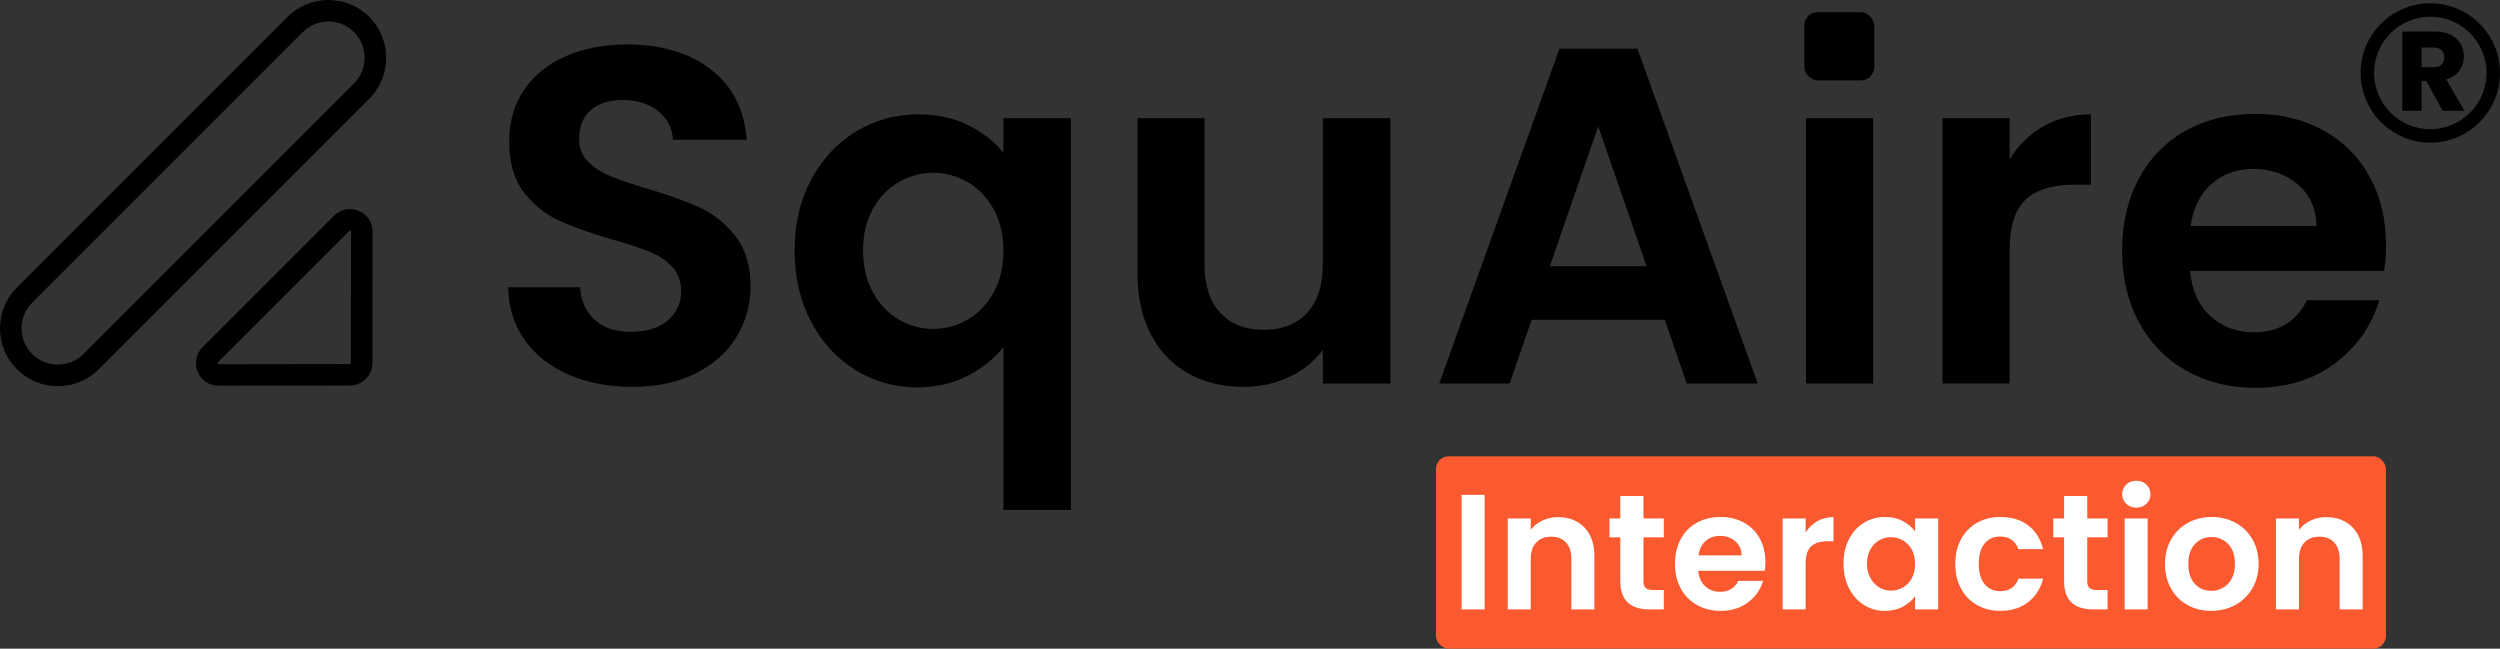 <?xml version="1.0" encoding="UTF-8"?>
<svg id="Calque_1" data-name="Calque 1" xmlns="http://www.w3.org/2000/svg" viewBox="0 0 288.722 74.914">
  <rect x="0" y="0" width="288.722" height="74.914" fill="#333333" stroke="none"/>
  <path d="M65.745,43.295c-2.157-.921-3.863-2.249-5.116-3.982-1.254-1.733-1.9-3.779-1.936-6.139h8.296c.111,1.586.672,2.84,1.687,3.761,1.014.922,2.406,1.383,4.176,1.383,1.806,0,3.226-.433,4.259-1.3,1.032-.866,1.549-2,1.549-3.401,0-1.142-.351-2.083-1.051-2.821-.701-.737-1.576-1.318-2.627-1.742-1.051-.423-2.498-.894-4.342-1.41-2.508-.737-4.545-1.466-6.112-2.185-1.568-.719-2.913-1.806-4.038-3.263-1.125-1.456-1.687-3.402-1.687-5.835,0-2.286.571-4.277,1.715-5.973,1.142-1.696,2.746-2.995,4.812-3.899,2.065-.903,4.425-1.355,7.08-1.355,3.982,0,7.218.968,9.707,2.904,2.489,1.936,3.862,4.637,4.121,8.103h-8.518c-.074-1.327-.636-2.424-1.687-3.291-1.051-.866-2.443-1.3-4.176-1.3-1.512,0-2.72.387-3.623,1.161-.904.774-1.355,1.9-1.355,3.374,0,1.033.34,1.89,1.023,2.572.682.683,1.53,1.236,2.544,1.659,1.014.424,2.442.913,4.287,1.466,2.507.738,4.553,1.475,6.139,2.212,1.585.738,2.949,1.844,4.093,3.319,1.142,1.475,1.715,3.411,1.715,5.807,0,2.066-.535,3.982-1.604,5.752-1.07,1.77-2.637,3.18-4.701,4.231-2.065,1.051-4.517,1.576-7.356,1.576-2.692,0-5.116-.461-7.273-1.383Z"/>
  <path d="M93.675,20.757c1.272-2.378,2.995-4.231,5.171-5.559,2.175-1.327,4.571-1.991,7.19-1.991,2.175,0,4.102.415,5.78,1.245,1.677.83,3.032,1.89,4.065,3.18v-3.982h7.799v45.243h-7.799v-18.805c-1.033,1.327-2.415,2.434-4.148,3.318-1.734.885-3.687,1.327-5.863,1.327-2.581,0-4.95-.672-7.107-2.019-2.157-1.345-3.863-3.216-5.116-5.614-1.254-2.396-1.88-5.125-1.88-8.186,0-3.06.636-5.78,1.908-8.158ZM114.72,24.103c-.774-1.364-1.779-2.396-3.014-3.097-1.236-.7-2.554-1.051-3.955-1.051-1.365,0-2.664.351-3.899,1.051-1.236.701-2.24,1.724-3.014,3.07-.774,1.347-1.161,2.959-1.161,4.84,0,1.88.387,3.512,1.161,4.895.774,1.383,1.779,2.425,3.014,3.125,1.235.701,2.535,1.051,3.899,1.051,1.401,0,2.719-.35,3.955-1.051,1.235-.7,2.24-1.733,3.014-3.097.774-1.364,1.161-2.987,1.161-4.867,0-1.88-.387-3.503-1.161-4.867Z"/>
  <path d="M160.571,13.65v30.641h-7.799v-3.872c-.995,1.327-2.295,2.37-3.899,3.125-1.604.755-3.346,1.134-5.227,1.134-2.397,0-4.517-.506-6.361-1.521-1.844-1.014-3.291-2.507-4.342-4.48-1.051-1.972-1.576-4.323-1.576-7.052V13.65h7.743v16.869c0,2.433.608,4.305,1.825,5.614,1.217,1.309,2.876,1.963,4.978,1.963,2.138,0,3.816-.654,5.033-1.963,1.217-1.308,1.825-3.18,1.825-5.614V13.65h7.799Z"/>
  <path d="M192.263,36.935h-15.376l-2.544,7.356h-8.131l13.883-38.661h9.015l13.882,38.661h-8.186l-2.544-7.356ZM190.161,30.74l-5.586-16.15-5.586,16.15h11.173Z"/>
  <rect x="208.579" y="13.65" width="7.743" height="30.641"/>
  <rect x="208.374" y="1.405" width="8.082" height="7.877" rx="1.554" ry="1.554"/>
  <path d="M235.984,14.59c1.604-.921,3.438-1.383,5.503-1.383v8.13h-2.046c-2.434,0-4.268.572-5.503,1.715-1.236,1.143-1.853,3.134-1.853,5.973v15.265h-7.743V13.65h7.743v4.756c.996-1.622,2.295-2.894,3.899-3.816Z"/>
  <path d="M275.336,31.293h-22.4c.184,2.212.958,3.946,2.323,5.199,1.364,1.254,3.042,1.881,5.033,1.881,2.876,0,4.922-1.235,6.139-3.706h8.352c-.885,2.95-2.581,5.375-5.088,7.273-2.508,1.9-5.586,2.848-9.236,2.848-2.95,0-5.596-.654-7.937-1.963-2.342-1.308-4.167-3.161-5.476-5.559-1.309-2.396-1.964-5.162-1.964-8.296,0-3.171.645-5.954,1.936-8.352,1.291-2.396,3.098-4.24,5.42-5.531,2.323-1.29,4.996-1.936,8.02-1.936,2.912,0,5.521.627,7.826,1.88,2.304,1.254,4.093,3.033,5.365,5.337,1.272,2.305,1.908,4.95,1.908,7.937,0,1.106-.074,2.102-.221,2.987ZM267.537,26.094c-.037-1.991-.756-3.586-2.157-4.784-1.402-1.198-3.116-1.798-5.144-1.798-1.918,0-3.531.581-4.84,1.742-1.309,1.162-2.111,2.775-2.406,4.84h14.546Z"/>
  <g>
    <path d="M25.237,44.549c-1.058,0-2.003-.631-2.409-1.609-.406-.979-.185-2.096.565-2.845l15.184-15.185c.749-.749,1.866-.971,2.845-.565.979.406,1.61,1.354,1.609,2.414l-.023,15.161c-.002,1.434-1.171,2.603-2.605,2.605h-0l-15.161.023h-.004ZM40.413,26.629c-.039,0-.062.023-.079.039l-15.185,15.185c-.023.023-.058.058-.027.134.031.076.073.078.114.076l15.161-.023c.068-0.0.123-.055.123-.123l.023-15.161c0-.033 0-.082-.076-.114-.022-.009-.04-.013-.056-.013Z"/>
    <path d="M6.677,44.598c-1.783,0-3.46-.695-4.722-1.956-1.261-1.261-1.956-2.938-1.956-4.722,0-1.783.695-3.46,1.956-4.722L33.202,1.952c2.604-2.603,6.84-2.603,9.443,0,2.603,2.604,2.603,6.84,0,9.443l-31.246,31.246c-1.261,1.261-2.938,1.956-4.722,1.956ZM37.923,2.485c-1.073,0-2.147.409-2.964,1.226L3.714,34.956c-1.634,1.634-1.634,4.293,0,5.928,1.634,1.634,4.293,1.634,5.927,0l31.246-31.246c1.634-1.634,1.634-4.293,0-5.928-.817-.817-1.89-1.226-2.964-1.226Z"/>
  </g>
  <rect x="165.838" y="52.7" width="109.718" height="22.213" rx="1.468" ry="1.468" style="fill: #fb5a30;"/>
  <g>
    <path d="M171.454,57.148v13.23h-2.654v-13.23h2.654Z" style="fill: #fff;"/>
    <path d="M182.978,60.91c.77.79,1.156,1.893,1.156,3.308v6.16h-2.654v-5.8c0-.834-.208-1.475-.625-1.924-.417-.448-.986-.673-1.706-.673-.733,0-1.311.225-1.734.673-.424.449-.635,1.09-.635,1.924v5.8h-2.654v-10.501h2.654v1.308c.354-.455.806-.812,1.355-1.071.55-.259,1.153-.389,1.81-.389,1.251,0,2.262.395,3.033,1.185Z" style="fill: #fff;"/>
    <path d="M189.802,62.057v5.08c0,.354.085.61.256.768s.458.237.862.237h1.232v2.237h-1.668c-2.236,0-3.355-1.087-3.355-3.26v-5.06h-1.251v-2.18h1.251v-2.597h2.673v2.597h2.35v2.18h-2.35Z" style="fill: #fff;"/>
    <path d="M203.808,65.923h-7.676c.063.758.329,1.352.796,1.782.467.43,1.042.645,1.725.645.986,0,1.687-.423,2.104-1.27h2.862c-.303,1.011-.885,1.842-1.744,2.492-.86.651-1.914.976-3.165.976-1.011,0-1.917-.224-2.72-.673-.803-.448-1.428-1.083-1.876-1.905-.449-.821-.673-1.769-.673-2.843,0-1.087.221-2.041.664-2.862.442-.821,1.061-1.453,1.857-1.896.796-.442,1.712-.663,2.748-.663.998,0,1.892.215,2.682.645.79.43,1.403,1.04,1.839,1.829.436.79.654,1.696.654,2.72,0,.379-.025.72-.076,1.024ZM201.136,64.142c-.013-.682-.259-1.229-.739-1.64-.48-.41-1.068-.616-1.763-.616-.657,0-1.21.199-1.658.597-.449.398-.724.951-.824,1.659h4.985Z" style="fill: #fff;"/>
    <path d="M209.864,60.199c.55-.316,1.178-.474,1.886-.474v2.787h-.701c-.834,0-1.463.196-1.886.587-.424.392-.635,1.074-.635,2.047v5.231h-2.654v-10.501h2.654v1.63c.341-.556.787-.992,1.336-1.308Z" style="fill: #fff;"/>
    <path d="M213.541,62.265c.423-.821.998-1.453,1.725-1.896.726-.442,1.538-.663,2.436-.663.783,0,1.469.158,2.056.474s1.058.714,1.412,1.194v-1.497h2.672v10.501h-2.672v-1.535c-.341.493-.812.9-1.412,1.223-.6.322-1.292.483-2.076.483-.885,0-1.69-.227-2.417-.682-.727-.455-1.301-1.096-1.725-1.924-.424-.827-.635-1.778-.635-2.853,0-1.061.211-2.003.635-2.824ZM220.791,63.469c-.253-.461-.594-.815-1.024-1.061-.43-.246-.891-.37-1.384-.37s-.948.12-1.365.36-.755.591-1.014,1.052c-.259.461-.388,1.008-.388,1.639,0,.632.129,1.185.388,1.658.259.474.6.838,1.024,1.09.423.253.875.379,1.355.379.493,0,.954-.123,1.384-.37.429-.246.771-.6,1.024-1.061.253-.461.379-1.014.379-1.658,0-.645-.127-1.197-.379-1.659Z" style="fill: #fff;"/>
    <path d="M226.477,62.275c.442-.815,1.055-1.447,1.839-1.896.783-.448,1.68-.673,2.691-.673,1.301,0,2.379.326,3.232.976.853.651,1.424,1.564,1.715,2.739h-2.862c-.151-.455-.407-.812-.767-1.071-.36-.259-.806-.389-1.336-.389-.758,0-1.359.275-1.801.824-.442.55-.663,1.33-.663,2.341,0,.998.221,1.772.663,2.322.442.55,1.042.824,1.801.824,1.074,0,1.775-.48,2.104-1.441h2.862c-.291,1.137-.866,2.041-1.725,2.711-.859.67-1.933,1.004-3.222,1.004-1.011,0-1.908-.224-2.691-.673-.784-.448-1.396-1.08-1.839-1.895-.443-.815-.664-1.766-.664-2.853,0-1.087.221-2.038.664-2.853Z" style="fill: #fff;"/>
    <path d="M241.053,62.057v5.08c0,.354.085.61.256.768s.458.237.862.237h1.232v2.237h-1.668c-2.236,0-3.355-1.087-3.355-3.26v-5.06h-1.251v-2.18h1.251v-2.597h2.673v2.597h2.35v2.18h-2.35Z" style="fill: #fff;"/>
    <path d="M245.554,58.181c-.31-.297-.464-.666-.464-1.109,0-.442.155-.812.464-1.109.31-.297.698-.445,1.166-.445.467,0,.856.149,1.166.445.31.297.465.667.465,1.109,0,.442-.155.812-.465,1.109-.31.297-.698.445-1.166.445-.468,0-.856-.148-1.166-.445ZM248.028,59.877v10.501h-2.654v-10.501h2.654Z" style="fill: #fff;"/>
    <path d="M252.633,69.875c-.809-.448-1.444-1.083-1.905-1.905-.462-.821-.692-1.769-.692-2.843,0-1.074.237-2.022.711-2.843.474-.821,1.121-1.456,1.943-1.905.821-.448,1.737-.673,2.748-.673,1.011,0,1.927.225,2.748.673.821.449,1.469,1.084,1.943,1.905.474.822.711,1.769.711,2.843,0,1.074-.243,2.022-.73,2.843-.486.822-1.144,1.457-1.971,1.905-.828.449-1.753.673-2.777.673-1.011,0-1.921-.224-2.729-.673ZM256.718,67.885c.423-.234.761-.584,1.014-1.052.253-.467.379-1.036.379-1.706,0-.998-.262-1.766-.787-2.303-.524-.537-1.166-.805-1.924-.805-.758,0-1.393.269-1.905.805-.512.537-.767,1.305-.767,2.303,0,.998.249,1.766.749,2.303.499.537,1.128.806,1.886.806.48,0,.932-.117,1.355-.351Z" style="fill: #fff;"/>
    <path d="M271.701,60.91c.77.79,1.156,1.893,1.156,3.308v6.16h-2.654v-5.8c0-.834-.208-1.475-.625-1.924-.417-.448-.986-.673-1.706-.673-.733,0-1.311.225-1.734.673-.424.449-.635,1.09-.635,1.924v5.8h-2.654v-10.501h2.654v1.308c.354-.455.806-.812,1.355-1.071.55-.259,1.153-.389,1.81-.389,1.251,0,2.262.395,3.033,1.185Z" style="fill: #fff;"/>
  </g>
  <path d="M280.673,16.475c-4.438,0-8.049-3.611-8.049-8.049s3.611-8.049,8.049-8.049,8.049,3.611,8.049,8.049-3.611,8.049-8.049,8.049ZM280.673,1.93c-3.582,0-6.495,2.914-6.495,6.495s2.914,6.495,6.495,6.495,6.495-2.914,6.495-6.495-2.914-6.495-6.495-6.495Z"/>
  <path d="M282.108,12.8l-1.905-3.458h-.535v3.458h-2.232V3.639h3.746c.722,0,1.338.126,1.846.378.509.252.89.598,1.142,1.037.252.439.378.929.378,1.468,0,.609-.172,1.153-.516,1.631-.344.479-.851.818-1.52,1.018l2.114,3.628h-2.519ZM279.668,7.762h1.383c.409,0,.716-.1.92-.3.204-.2.306-.483.306-.848,0-.348-.102-.622-.306-.822-.205-.2-.511-.3-.92-.3h-1.383v2.271Z"/>
</svg>